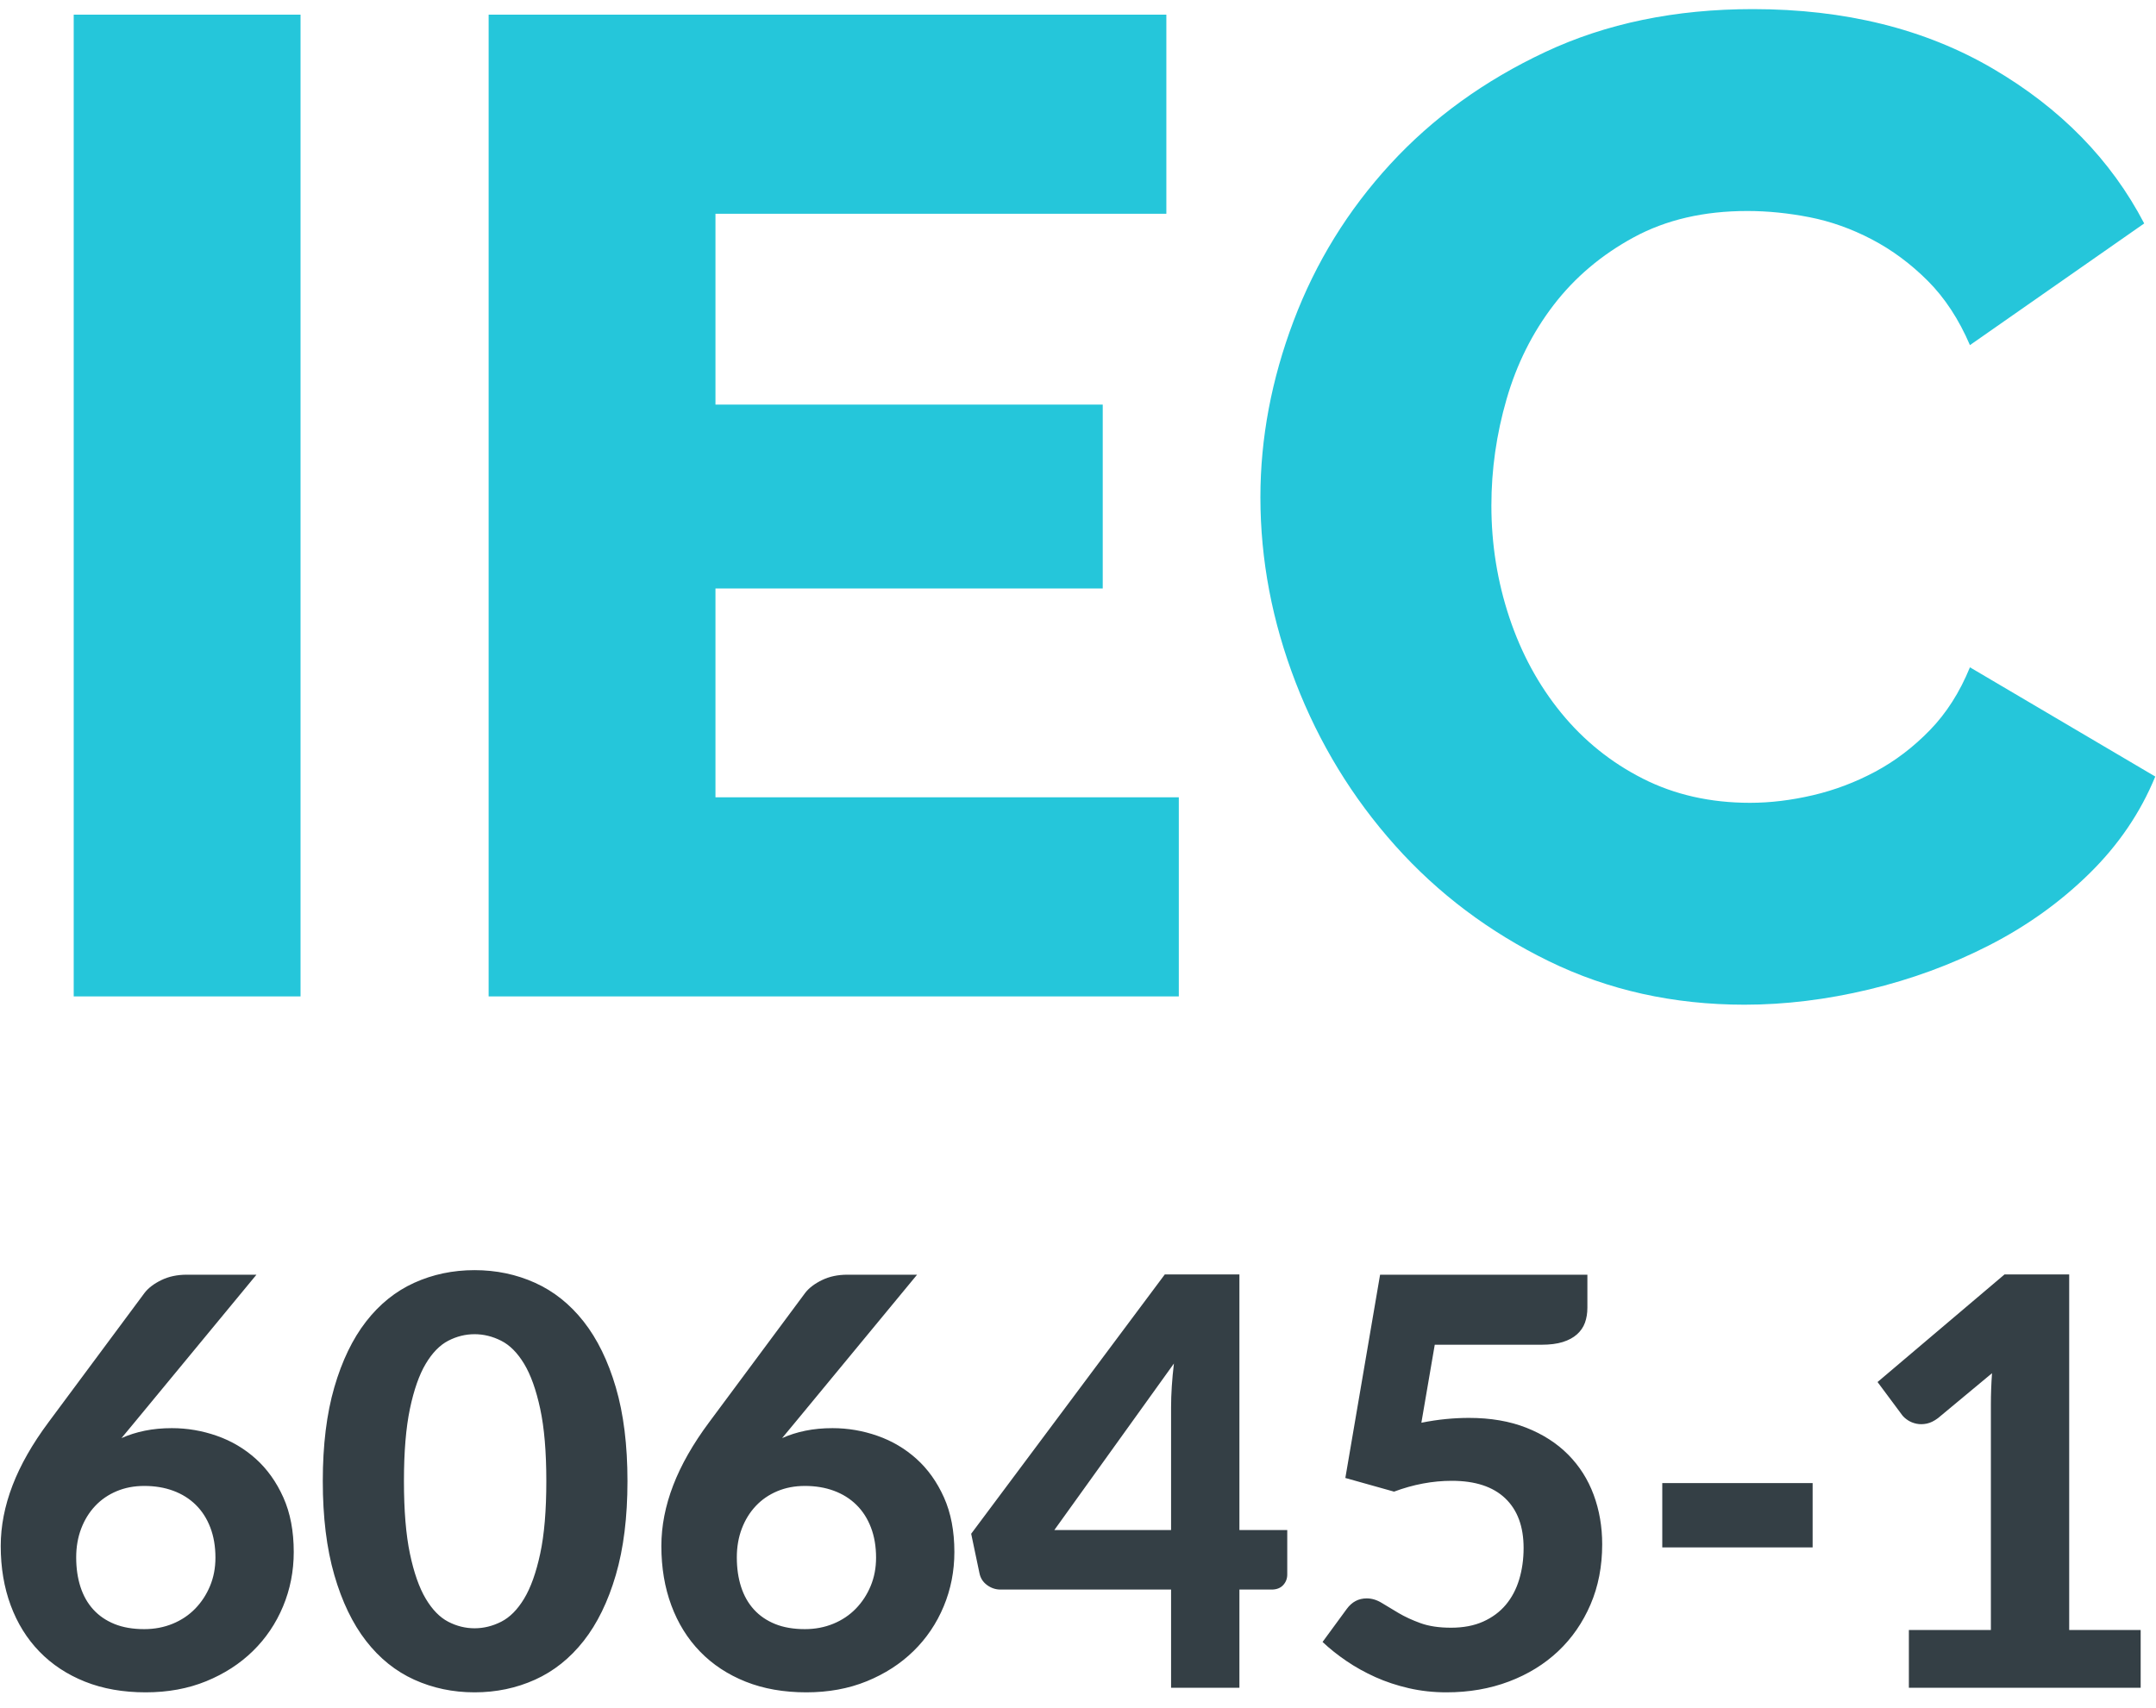 <?xml version="1.0" encoding="UTF-8"?>
<svg width="106px" height="84px" viewBox="0 0 106 84" version="1.1" xmlns="http://www.w3.org/2000/svg" xmlns:xlink="http://www.w3.org/1999/xlink">
    <!-- Generator: Sketch 55.2 (78181) - https://sketchapp.com -->
    <title>IEC 60645-1</title>
    <desc>Created with Sketch.</desc>
    <g id="Page-2" stroke="none" stroke-width="1" fill="none" fill-rule="evenodd">
        <g id="hearTest_occ_health_product_page" transform="translate(-71, -4145)" fill-rule="nonzero">
            <g id="Group-13" transform="translate(71, 4145)">
                <g id="IEC-60645-1" transform="translate(0.036, 0.448)">
                    <path d="M3.588,48.552 L3.588,0.272 L14.74,0.272 L14.74,48.552 L3.588,48.552 Z M57.92,38.76 L57.92,48.552 L23.988,48.552 L23.988,0.272 L57.308,0.272 L57.308,10.064 L35.14,10.064 L35.14,19.448 L54.18,19.448 L54.18,28.492 L35.14,28.492 L35.14,38.76 L57.92,38.76 Z M61.932,24.004 C61.932,21.103 62.476,18.213 63.564,15.334 C64.652,12.455 66.239,9.883 68.324,7.616 C70.409,5.349 72.948,3.513 75.94,2.108 C78.932,0.703 82.332,-4.40536496e-13 86.14,-4.40536496e-13 C90.673,-4.40536496e-13 94.606,0.975 97.938,2.924 C101.27,4.873 103.752,7.412 105.384,10.54 L96.816,16.524 C96.272,15.255 95.581,14.201 94.742,13.362 C93.903,12.523 92.985,11.843 91.988,11.322 C90.991,10.801 89.971,10.438 88.928,10.234 C87.885,10.03 86.865,9.928 85.868,9.928 C83.737,9.928 81.879,10.359 80.292,11.22 C78.705,12.081 77.391,13.192 76.348,14.552 C75.305,15.912 74.535,17.453 74.036,19.176 C73.537,20.899 73.288,22.644 73.288,24.412 C73.288,26.316 73.583,28.152 74.172,29.92 C74.761,31.688 75.611,33.252 76.722,34.612 C77.833,35.972 79.17,37.049 80.734,37.842 C82.298,38.635 84.055,39.032 86.004,39.032 C87.001,39.032 88.033,38.907 89.098,38.658 C90.163,38.409 91.183,38.023 92.158,37.502 C93.133,36.981 94.028,36.301 94.844,35.462 C95.66,34.623 96.317,33.592 96.816,32.368 L105.928,37.74 C105.203,39.508 104.126,41.095 102.698,42.5 C101.27,43.905 99.627,45.084 97.768,46.036 C95.909,46.988 93.937,47.713 91.852,48.212 C89.767,48.711 87.727,48.96 85.732,48.96 C82.241,48.96 79.034,48.246 76.11,46.818 C73.186,45.39 70.67,43.497 68.562,41.14 C66.454,38.783 64.822,36.108 63.666,33.116 C62.51,30.124 61.932,27.087 61.932,24.004 Z" id="IEC" fill="#25C6DA"></path>
                    <path d="M6.552,69.532 L5.936,70.274 C6.291,70.115 6.673,69.994 7.084,69.91 C7.495,69.826 7.938,69.784 8.414,69.784 C9.17,69.784 9.907,69.91 10.626,70.162 C11.345,70.414 11.984,70.792 12.544,71.296 C13.104,71.8 13.554,72.432 13.895,73.193 C14.236,73.954 14.406,74.847 14.406,75.874 C14.406,76.817 14.231,77.708 13.881,78.548 C13.531,79.388 13.036,80.121 12.397,80.746 C11.758,81.371 10.992,81.866 10.101,82.23 C9.21,82.594 8.218,82.776 7.126,82.776 C6.015,82.776 5.021,82.601 4.144,82.251 C3.267,81.901 2.52,81.409 1.904,80.774 C1.288,80.139 0.817,79.381 0.49,78.499 C0.163,77.617 7.10542736e-15,76.644 7.10542736e-15,75.58 C7.10542736e-15,74.6 0.194,73.606 0.581,72.598 C0.968,71.59 1.559,70.554 2.352,69.49 L7.07,63.134 C7.257,62.891 7.532,62.681 7.896,62.504 C8.26,62.327 8.675,62.238 9.142,62.238 L12.572,62.238 L6.552,69.532 Z M7.056,79.668 C7.56,79.668 8.027,79.579 8.456,79.402 C8.885,79.225 9.254,78.977 9.562,78.66 C9.87,78.343 10.113,77.972 10.29,77.547 C10.467,77.122 10.556,76.658 10.556,76.154 C10.556,75.603 10.472,75.109 10.304,74.67 C10.136,74.231 9.898,73.86 9.59,73.557 C9.282,73.254 8.913,73.023 8.484,72.864 C8.055,72.705 7.579,72.626 7.056,72.626 C6.561,72.626 6.109,72.712 5.698,72.885 C5.287,73.058 4.935,73.3 4.641,73.613 C4.347,73.926 4.118,74.297 3.955,74.726 C3.792,75.155 3.71,75.627 3.71,76.14 C3.71,76.672 3.78,77.155 3.92,77.589 C4.06,78.023 4.27,78.394 4.55,78.702 C4.83,79.01 5.178,79.248 5.593,79.416 C6.008,79.584 6.496,79.668 7.056,79.668 Z M30.814,72.388 C30.814,74.161 30.623,75.701 30.24,77.008 C29.857,78.315 29.33,79.395 28.658,80.249 C27.986,81.103 27.19,81.738 26.271,82.153 C25.352,82.568 24.36,82.776 23.296,82.776 C22.232,82.776 21.243,82.568 20.328,82.153 C19.413,81.738 18.625,81.103 17.962,80.249 C17.299,79.395 16.779,78.315 16.401,77.008 C16.023,75.701 15.834,74.161 15.834,72.388 C15.834,70.615 16.023,69.077 16.401,67.775 C16.779,66.473 17.299,65.395 17.962,64.541 C18.625,63.687 19.413,63.052 20.328,62.637 C21.243,62.222 22.232,62.014 23.296,62.014 C24.36,62.014 25.352,62.222 26.271,62.637 C27.19,63.052 27.986,63.687 28.658,64.541 C29.33,65.395 29.857,66.473 30.24,67.775 C30.623,69.077 30.814,70.615 30.814,72.388 Z M26.824,72.388 C26.824,70.951 26.724,69.765 26.523,68.832 C26.322,67.899 26.059,67.161 25.732,66.62 C25.405,66.079 25.03,65.701 24.605,65.486 C24.18,65.271 23.744,65.164 23.296,65.164 C22.848,65.164 22.416,65.271 22.001,65.486 C21.586,65.701 21.217,66.079 20.895,66.62 C20.573,67.161 20.314,67.899 20.118,68.832 C19.922,69.765 19.824,70.951 19.824,72.388 C19.824,73.835 19.922,75.025 20.118,75.958 C20.314,76.891 20.573,77.629 20.895,78.17 C21.217,78.711 21.586,79.089 22.001,79.304 C22.416,79.519 22.848,79.626 23.296,79.626 C23.744,79.626 24.18,79.519 24.605,79.304 C25.03,79.089 25.405,78.711 25.732,78.17 C26.059,77.629 26.322,76.891 26.523,75.958 C26.724,75.025 26.824,73.835 26.824,72.388 Z M39.032,69.532 L38.416,70.274 C38.771,70.115 39.153,69.994 39.564,69.91 C39.975,69.826 40.418,69.784 40.894,69.784 C41.65,69.784 42.387,69.91 43.106,70.162 C43.825,70.414 44.464,70.792 45.024,71.296 C45.584,71.8 46.034,72.432 46.375,73.193 C46.716,73.954 46.886,74.847 46.886,75.874 C46.886,76.817 46.711,77.708 46.361,78.548 C46.011,79.388 45.516,80.121 44.877,80.746 C44.238,81.371 43.472,81.866 42.581,82.23 C41.69,82.594 40.698,82.776 39.606,82.776 C38.495,82.776 37.501,82.601 36.624,82.251 C35.747,81.901 35,81.409 34.384,80.774 C33.768,80.139 33.297,79.381 32.97,78.499 C32.643,77.617 32.48,76.644 32.48,75.58 C32.48,74.6 32.674,73.606 33.061,72.598 C33.448,71.59 34.039,70.554 34.832,69.49 L39.55,63.134 C39.737,62.891 40.012,62.681 40.376,62.504 C40.74,62.327 41.155,62.238 41.622,62.238 L45.052,62.238 L39.032,69.532 Z M39.536,79.668 C40.04,79.668 40.507,79.579 40.936,79.402 C41.365,79.225 41.734,78.977 42.042,78.66 C42.35,78.343 42.593,77.972 42.77,77.547 C42.947,77.122 43.036,76.658 43.036,76.154 C43.036,75.603 42.952,75.109 42.784,74.67 C42.616,74.231 42.378,73.86 42.07,73.557 C41.762,73.254 41.393,73.023 40.964,72.864 C40.535,72.705 40.059,72.626 39.536,72.626 C39.041,72.626 38.589,72.712 38.178,72.885 C37.767,73.058 37.415,73.3 37.121,73.613 C36.827,73.926 36.598,74.297 36.435,74.726 C36.272,75.155 36.19,75.627 36.19,76.14 C36.19,76.672 36.26,77.155 36.4,77.589 C36.54,78.023 36.75,78.394 37.03,78.702 C37.31,79.01 37.658,79.248 38.073,79.416 C38.488,79.584 38.976,79.668 39.536,79.668 Z M57.54,74.796 L57.54,68.748 C57.54,68.431 57.552,68.092 57.575,67.733 C57.598,67.374 57.633,66.998 57.68,66.606 L51.8,74.796 L57.54,74.796 Z M63.252,74.796 L63.252,76.98 C63.252,77.185 63.184,77.36 63.049,77.505 C62.914,77.65 62.725,77.722 62.482,77.722 L60.9,77.722 L60.9,82.552 L57.54,82.552 L57.54,77.722 L49.154,77.722 C48.911,77.722 48.69,77.647 48.489,77.498 C48.288,77.349 48.165,77.153 48.118,76.91 L47.712,74.978 L57.232,62.224 L60.9,62.224 L60.9,74.796 L63.252,74.796 Z M69.846,69.518 C70.266,69.434 70.67,69.373 71.057,69.336 C71.444,69.299 71.82,69.28 72.184,69.28 C73.248,69.28 74.188,69.441 75.005,69.763 C75.822,70.085 76.508,70.526 77.063,71.086 C77.618,71.646 78.036,72.304 78.316,73.06 C78.596,73.816 78.736,74.628 78.736,75.496 C78.736,76.579 78.545,77.566 78.162,78.457 C77.779,79.348 77.25,80.114 76.573,80.753 C75.896,81.392 75.089,81.889 74.151,82.244 C73.213,82.599 72.189,82.776 71.078,82.776 C70.434,82.776 69.818,82.708 69.23,82.573 C68.642,82.438 68.094,82.256 67.585,82.027 C67.076,81.798 66.603,81.535 66.164,81.236 C65.725,80.937 65.333,80.625 64.988,80.298 L66.178,78.674 C66.43,78.329 66.757,78.156 67.158,78.156 C67.41,78.156 67.657,78.231 67.9,78.38 C68.143,78.529 68.418,78.695 68.726,78.877 C69.034,79.059 69.393,79.225 69.804,79.374 C70.215,79.523 70.714,79.598 71.302,79.598 C71.909,79.598 72.436,79.498 72.884,79.297 C73.332,79.096 73.703,78.821 73.997,78.471 C74.291,78.121 74.51,77.706 74.655,77.225 C74.8,76.744 74.872,76.229 74.872,75.678 C74.872,74.623 74.571,73.809 73.969,73.235 C73.367,72.661 72.492,72.374 71.344,72.374 C70.401,72.374 69.454,72.551 68.502,72.906 L66.108,72.234 L67.816,62.238 L78.008,62.238 L78.008,63.862 C78.008,64.133 77.968,64.378 77.889,64.597 C77.81,64.816 77.679,65.008 77.497,65.171 C77.315,65.334 77.082,65.46 76.797,65.549 C76.512,65.638 76.165,65.682 75.754,65.682 L70.504,65.682 L69.846,69.518 Z M81.69,72.486 L89.082,72.486 L89.082,75.65 L81.69,75.65 L81.69,72.486 Z M105.21,79.71 L105.21,82.552 L93.814,82.552 L93.814,79.71 L97.846,79.71 L97.846,68.594 C97.846,68.351 97.851,68.104 97.86,67.852 C97.869,67.6 97.883,67.343 97.902,67.082 L95.242,69.294 C95.055,69.434 94.873,69.523 94.696,69.56 C94.519,69.597 94.351,69.6 94.192,69.567 C94.033,69.534 93.893,69.478 93.772,69.399 C93.651,69.32 93.557,69.238 93.492,69.154 L92.274,67.516 L98.518,62.224 L101.696,62.224 L101.696,79.71 L105.21,79.71 Z" id="60645-1" fill="#343F45"></path>
                </g>
            </g>
        </g>
    </g>
</svg>